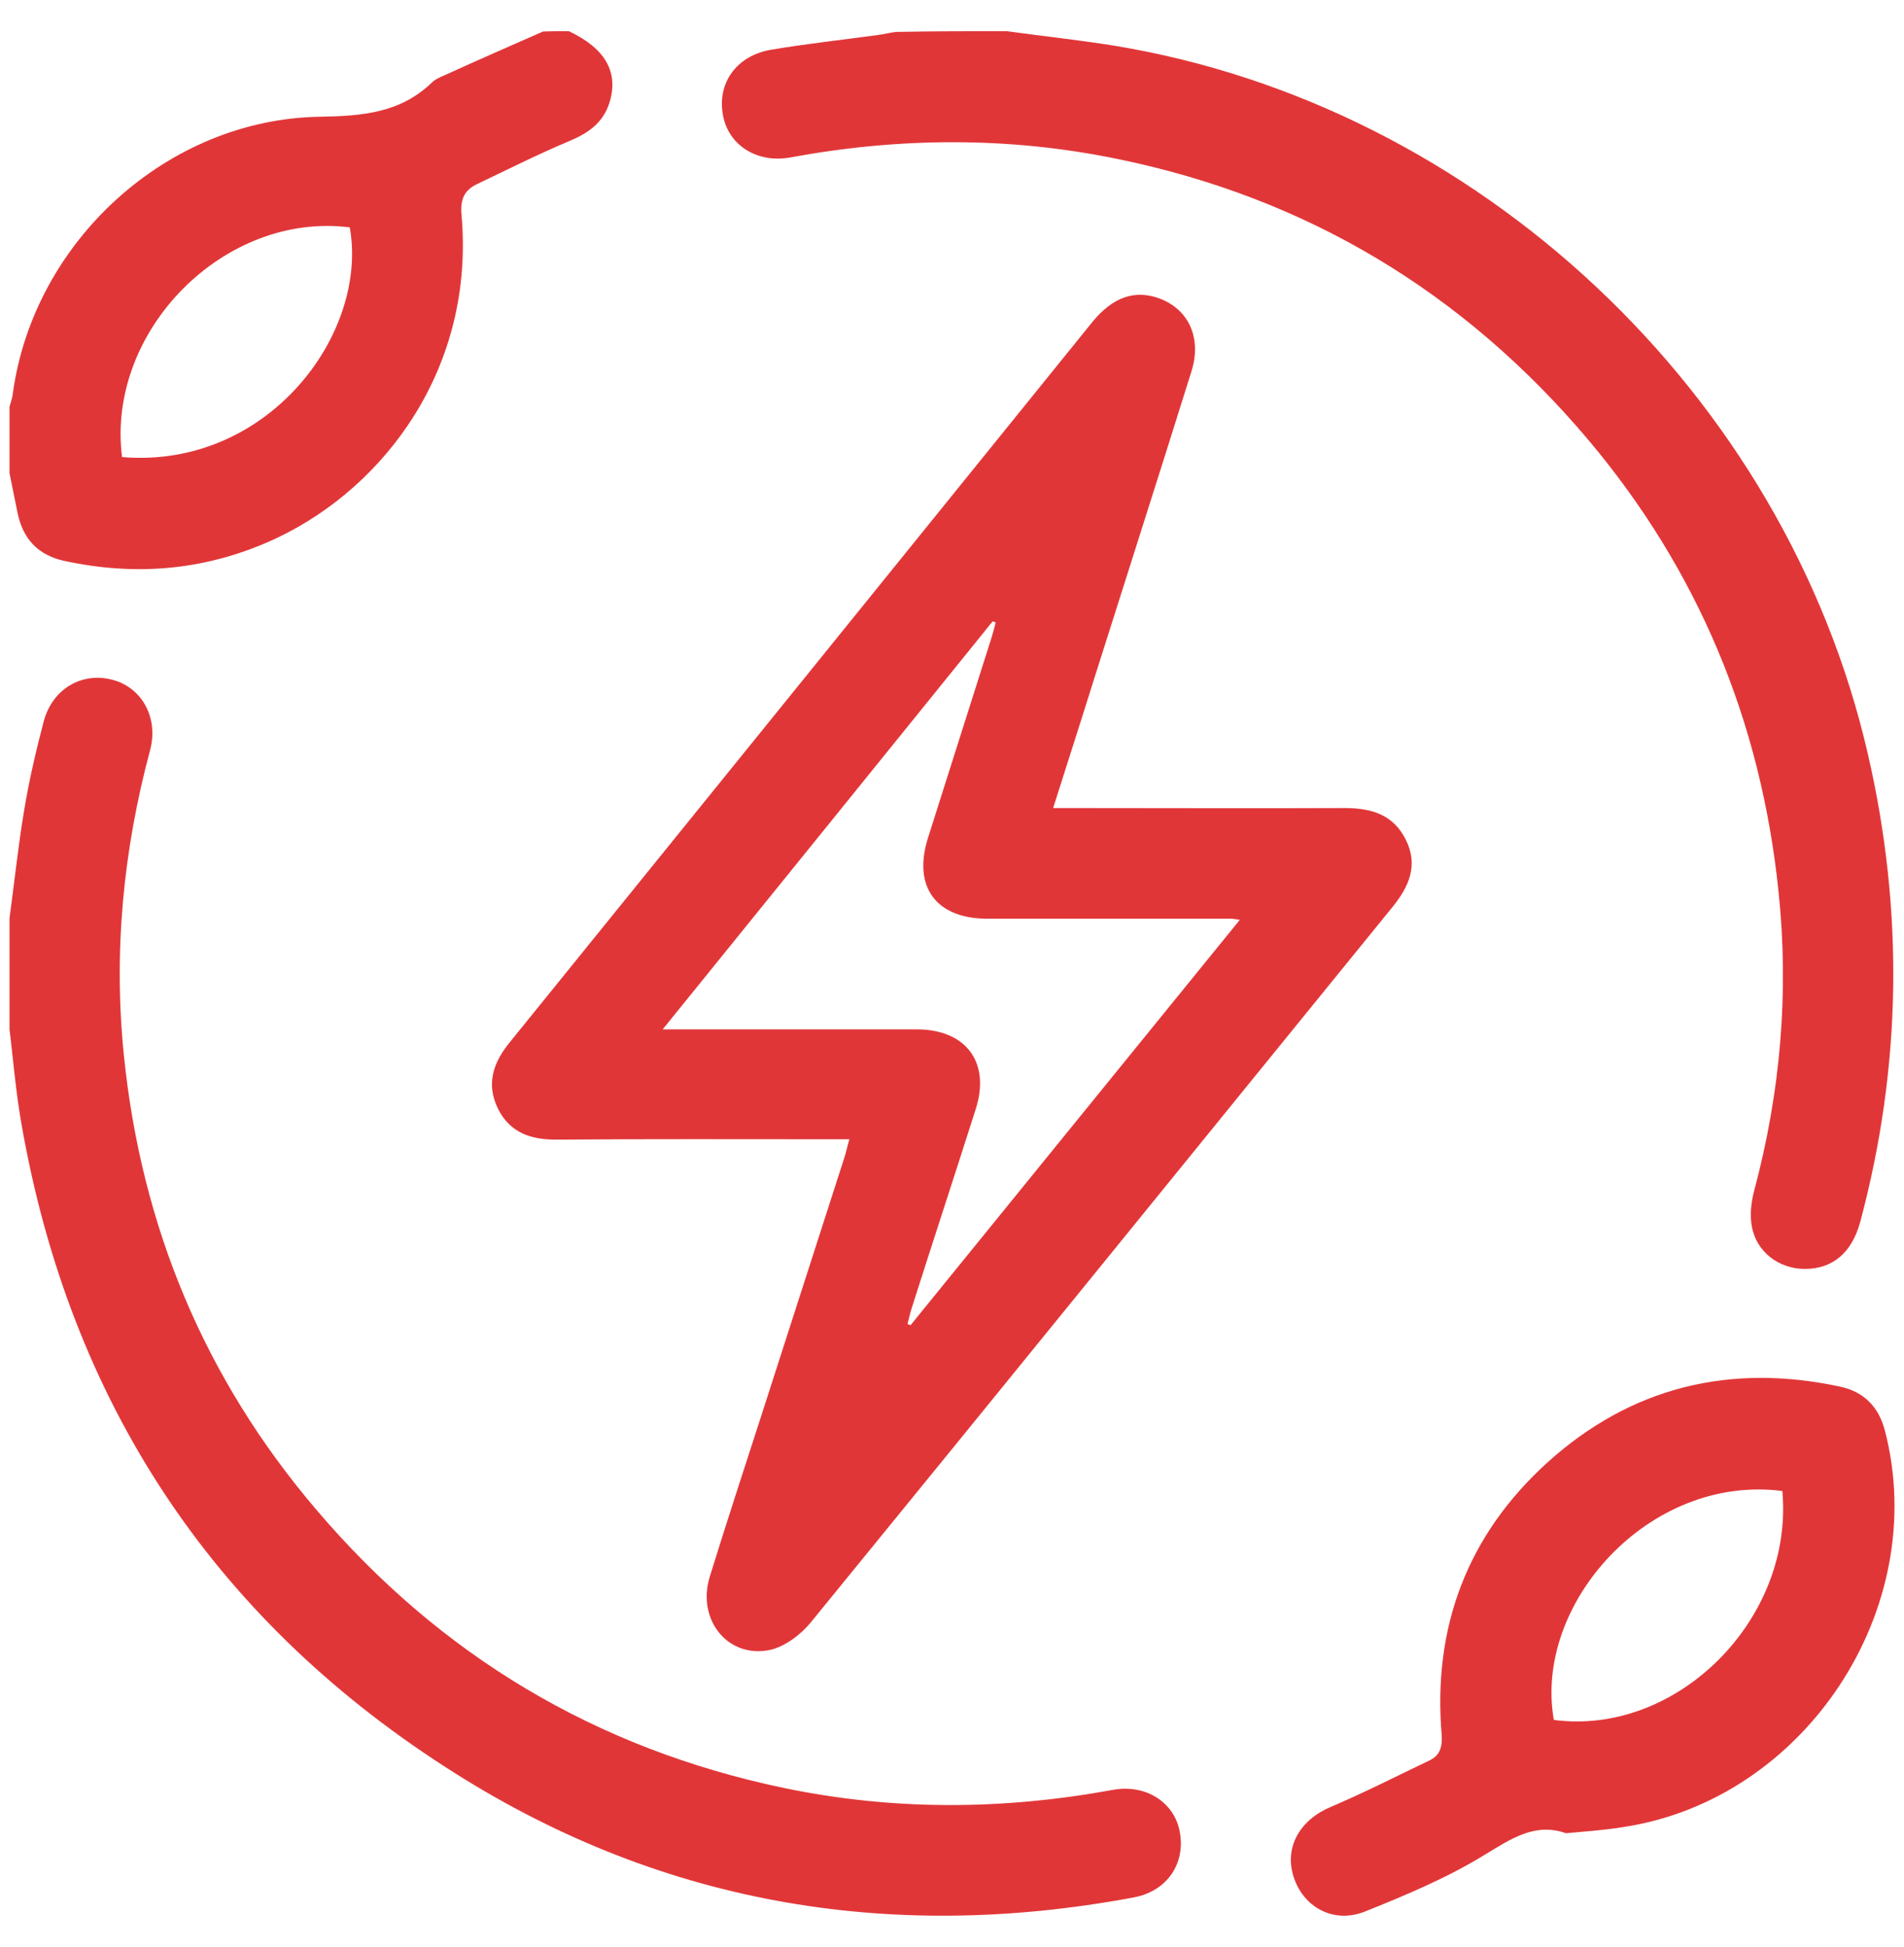 <?xml version="1.0" encoding="utf-8"?>
<!-- Generator: Adobe Illustrator 21.0.0, SVG Export Plug-In . SVG Version: 6.00 Build 0)  -->
<svg version="1.1" id="Layer_1" xmlns="http://www.w3.org/2000/svg" xmlns:xlink="http://www.w3.org/1999/xlink" x="0px" y="0px"
	 viewBox="0 0 500.8 512" style="enable-background:new 0 0 500.8 512;" xml:space="preserve">
<style type="text/css">
	.st0{fill:#E13638;}
</style>
<g>
	<path class="st0" d="M-2764.1,5.9c2.3,0,4.6,0,6.8,0c4.2,3,8.8,5.7,12.4,9.2c17.6,17.1,35.6,33.9,52.2,52
		c21.7,23.5,40.2,49.5,53.7,78.7c11.9,25.8,17.8,52.8,12.9,81.1c-9.1,53-41,87.1-90.3,106c-4.6,1.8-6.4,3.7-7.2,8.6
		c-16.9,97-106.3,162.3-195.1,164.5c-45.9,1.2-87.1-13.5-124-40.2c-38.5-27.8-65.1-64.3-76.7-110.7c-2.5-10-3.6-20.4-5.4-30.7
		c0-8.5,0-16.9,0-25.4c0.3-1.2,0.7-2.5,0.9-3.7c1.6-9.4,2.6-19,4.8-28.3c8.8-37.7,25.9-71.7,47-103.8c32.8-50.2,72.8-94.1,117-134.3
		c8.8-8.1,18.4-15.3,27.7-22.9c2.6,0,5.2,0,7.8,0c2.8,1.9,5.9,3.5,8.3,5.8c20,18.6,40,37.3,59.9,56c4,3.7,8,7.5,12.1,11.4
		c0.7-0.8,1.6-1.8,2.4-2.8c17.6-21.4,36.9-41.2,57.8-59.5C-2774.3,12.7-2769,9.5-2764.1,5.9z M-2923,39.9c-0.9,0.7-1.4,1-1.9,1.4
		c-39.9,35.3-76.5,73.7-107.8,116.7c-23.1,31.7-42.7,65.3-54.4,103.1c-11.4,36.9-11.5,73.4,3.7,109.3c15.8,37.4,42.8,64.9,78,84.4
		c31.7,17.5,65.7,25.5,102,20.8c37.9-5,71-20.7,99.2-46.4c36.5-33.3,54.9-74.8,54.3-124.3c-0.3-28.9-9-55.7-21.5-81.4
		c-16.2-33.4-37.7-63.4-61.5-91.8C-2860.3,98.7-2890.5,68.4-2923,39.9z M-2720.2,303.9c7.6-4.4,15-7.9,21.5-12.5
		c32.8-23.6,48.4-55.2,44.2-95.9c-2.2-20.8-10.7-39.4-21.3-57.1c-21.3-35.5-49.2-65.4-79.5-93.3c-1.9-1.7-3.8-3.4-5.7-5.1
		c-21.5,19.2-41.1,39.5-58.5,61.9c1.2,1.4,2,2.4,2.8,3.4c23.5,27.5,45.2,56.4,62.7,88.1c15.1,27.3,26.9,56,31.4,87.1
		C-2721.5,287.8-2721,295.2-2720.2,303.9z"/>
	<path class="st0" d="M-3053.5,304c-0.2-72.4,58.3-131.3,130.6-131.6c72.2-0.3,131.4,58.9,131.4,131.4c0,72.4-58.7,131.2-131,131.3
		C-2994.8,435.1-3053.3,376.5-3053.5,304z M-2922.4,201.6c-56-0.1-101.7,45.7-101.8,102c-0.1,56.4,45.3,102,101.5,102.1
		c55.9,0.1,101.6-45.4,101.9-101.4C-2820.5,247.9-2866.1,201.8-2922.4,201.6z"/>
	<path class="st0" d="M-2930.9,267.5c0,7.1,0,13.5,0,20.8c7,0,14.1-0.1,21.2,0c10.9,0.3,17.7,11.1,13.1,20.7
		c-2.7,5.7-7.4,8.5-13.7,8.5c-6.8,0.1-13.6,0-20.6,0c0,7.6,0,14.7,0,22.5c6.2,0,12.5,0,18.8,0c4.4,0,8.8-0.1,13.2,0.1
		c8.2,0.4,14.6,7,14.5,14.8c-0.2,8-6.5,14.3-14.9,14.4c-15.5,0.1-30.9,0.1-46.4,0c-8.6-0.1-14.7-6.3-14.7-14.9
		c-0.1-33.8-0.1-67.7,0-101.5c0-8.7,6.2-14.7,14.9-14.7c15.1-0.1,30.3-0.1,45.4,0c9.2,0.1,15.7,6.2,15.7,14.5s-6.5,14.6-15.6,14.7
		C-2910.2,267.6-2920.3,267.5-2930.9,267.5z"/>
</g>
<g>
	<path class="st0" d="M-2164.8,506.4c-125.9,0-251.7,0-377.6,0c-0.6-0.3-1.1-0.7-1.7-0.8c-36.4-6.3-59.9-33.9-59.9-70.8
		c0-99.6,0-199.2,0.1-298.8c0-5.5,0.4-11.1,1.6-16.5c7.2-32.7,34.5-54.8,68-55.2c22-0.2,44-0.1,66,0c3.6,0,5.7-1.2,8.1-3.9
		c8.5-9.4,16.6-19.4,26.5-27.1c31.2-24.4,66.9-32.5,105.8-25c33.8,6.5,60.6,24.5,81,52.1c2.2,2.9,4.4,4.1,8,4c22-0.2,44-0.4,66,0
		c26.7,0.4,47.4,12.3,60.5,35.6c4.4,7.9,6.2,17.3,9.2,26c0,106.3,0,212.6,0,318.9c-0.3,0.7-0.7,1.4-0.9,2.2
		c-3.5,21.7-14.5,38.7-33.6,49.5C-2145.9,501.1-2155.7,503.2-2164.8,506.4z M-2418.6,476.9c0.2-0.8,0.4-1.4,0.5-2
		c4.9-24.3,9.7-48.5,14.6-72.8c5-24.7,24.3-41.4,48.8-42.3c22.9-0.8,43.5,14.7,49.8,38.3c2.9,11,4.7,22.3,7,33.4
		c3.1,15.1,6.1,30.2,9.1,45.3c1.1,0.1,1.7,0.2,2.3,0.2c37.8,0,75.6,0.2,113.5-0.2c6-0.1,12.4-1.6,17.8-4.3
		c15.8-7.7,22.6-21.2,22.6-38.5c0-96.8,0-193.7,0-290.5c0-2.9,0-5.9,0-8.8c-0.4-23.7-17.4-40.7-41.2-41c-12.9-0.2-25.8,0-38.6,0
		c-5.3,0-10.7,0-16.4,0c0.6,2.2,1.2,3.9,1.5,5.7c1.9,11.4,4.5,22.7,5.6,34.1c1.2,13.3-4.7,18.9-18,18.9c-47.9,0-95.9,0-143.8,0
		c-28.7,0-57.4,0-86.1,0c-10.1,0-16.2-6.2-15.9-16.3c0.2-5.9,0.5-11.7,1.5-17.5c1.4-8.3,3.4-16.4,5.2-24.9c-17.7,0-35.3,0-52.9,0
		c-25.8,0.1-42.9,17.1-42.9,42.9c0,99.3,0,198.6,0,297.8c0,4.2,0.4,8.5,1.5,12.6c5.2,18.9,20.4,30.1,40.6,30.2
		c36.5,0.1,73,0,109.5,0C-2421.5,477.1-2420.1,476.9-2418.6,476.9z M-2455,122.7c25.8,0,51.2,0,77.3,0c-0.8-1.8-1.4-3.3-2.1-4.7
		c-5.3-10.6-10.7-21.2-15.8-31.9c-4-8.3-0.9-17.1,7-20.6c7.4-3.2,15.4-0.1,19.5,8.1c7.7,15.1,15.2,30.2,22.7,45.4
		c1.3,2.7,2.7,4.1,6.2,4.1c28-0.2,56.1-0.1,84.1-0.1c1.4,0,2.7-0.2,4.1-0.3c-7.7-50.6-50.5-87.5-101.2-87.7
		C-2404.2,34.8-2446.9,71.5-2455,122.7z M-2388.4,476.8c23.5,0,46.4,0,69.7,0c-4.9-24.4-9.6-48.5-14.8-72.5
		c-2-9.3-11-15.3-20.3-15.2c-9.3,0.1-17.6,6.4-20.1,15.7c-1.5,5.8-2.5,11.8-3.7,17.7C-2381.2,440.4-2384.8,458.4-2388.4,476.8z"/>
	<path class="st0" d="M-2545.3,321.1c0-21.3-0.2-42.7,0-64c0.3-32.2,15.1-55.9,44.4-68.8c28.8-12.7,56.4-8.2,80.2,12.4
		c22.1,19.1,31,51.1,18.7,83.1c-7.5,19.4-15,39-20,59.1c-3.8,15.3-4.1,31.6-4.9,47.5c-1.2,24.5-16.1,45.6-39.1,54
		c-37.5,13.6-78.6-14.3-79.2-54.2C-2545.6,367.1-2545.3,344.1-2545.3,321.1L-2545.3,321.1z M-2516,322.1c0,21.7,0,43.3,0,65
		c0,0.3,0,0.7,0,1c0.5,23.6,25.4,38,45.4,26c10-6,14.2-15.3,14.3-26.7c0.1-25.4,3.4-50.4,11.8-74.4c5.2-14.9,11.5-29.4,16.5-44.4
		c5.4-16.3,2.1-31.4-9.9-43.8c-12.2-12.7-27.5-16.5-44.4-11.9c-21.3,5.8-33.6,22.7-33.7,44.7C-2516,279-2516,300.6-2516,322.1z"/>
	<path class="st0" d="M-2160.9,321.8c0,22.3,0.1,44.6,0,67c-0.3,33.9-27.8,60.1-61.6,58.9c-29.3-1-54-24.6-55.9-53.9
		c-1.2-17.5-0.2-35.4-5.4-52.3c-5.9-19.1-12.5-38-19.5-56.7c-6.6-17.6-8-35-2.3-53c10.2-32.2,45.3-54.4,78.7-49.5
		c33.9,5,57.4,26,64.4,58c1.2,5.5,1.6,11.3,1.6,17C-2160.8,278.8-2160.9,300.3-2160.9,321.8z M-2190.2,322.3c0-21.5,0-43,0-64.5
		c0-22.8-12.3-39-34.3-45.2c-30.7-8.7-61.1,18.7-54.7,49.9c2.1,10.1,6.5,19.7,10.2,29.4c7.3,18.8,14.1,37.9,16.6,58
		c1.7,14.2,2.1,28.6,3.4,42.8c0.8,9.4,5.7,16.6,13.7,21.3c20,11.9,44.7-2.2,44.9-25.8C-2190,366.3-2190.2,344.3-2190.2,322.3z"/>
</g>
<g>
	<path class="st0" d="M-3350.6,512c-8.9-3.3-12.2-9.9-11.9-19.1c0.3-13.1,0.1-26.3,0.1-39.6c-5.2-0.9-10.2-1.5-14.9-2.7
		c-25.3-6.3-41.9-22.9-53-45.7c-8.4-17.4-13.4-36-14.1-55.3c-1-23.6-1.8-47.4,0.1-70.9c1.7-21.4,15.3-35.7,35.6-42.6
		c4.5-1.5,5.8-3.3,5.8-7.9c-0.2-44-0.1-88-0.1-132c0-2,0-3.9,0-6.5c-8.5,0-16.4-0.1-24.3,0.2c-1.1,0-2.6,2.2-3,3.7
		c-4.6,14.9-13.6,26.5-26.7,34.9c-10.3,6.5-21.6,9.5-33.6,9.5c-46.2,0-92.3,0.1-138.5,0c-10.1,0-16.2-6.1-16.2-16.2
		c-0.1-31.5-0.1-63,0-94.5c0-10.1,6.2-16.3,16.2-16.3c46.2-0.1,92.3-0.2,138.5,0c28.8,0.1,51.1,16.9,60.3,44.5c0.9,2.7,2,4.1,5.1,4
		c7.1-0.2,14.3-0.1,22-0.1c0.3-6.2,0.4-12.1,0.9-18c1.5-20.3,17.3-37.4,37.3-40.6c1-0.2,1.9-0.6,2.8-0.8c3.7,0,7.3,0,11,0
		c8,1.7,15.8,3.9,22.4,9c12.7,9.7,18.5,22.8,18.5,38.5c0.1,24.3,0,48.6,0,73c0,1.7,0,3.5,0,5.4c2.8,0,4.8,0,6.8,0
		c37.5,0,74.9,0,112.4,0c28.2,0,46.5,18.3,46.6,46.6c0,74.4,0,148.9,0,223.3c0,4.6-0.3,9.4-1.3,13.9c-4.6,19.5-16.7,32.5-35.5,39.2
		c-3,1.1-4.1,2.4-4,5.6c0.2,12.8-0.2,25.7,0.2,38.5c0.3,9.3-3.2,15.7-12,19C-3248.6,512-3299.6,512-3350.6,512z M-3175.2,301.4
		c-14.9,3.3-27.9,1.2-39.5-7.8c-0.7-0.6-2.2-0.6-3.1-0.3c-4.4,1.5-9,2.7-13,4.9c-3,1.7-6.1,4.2-7.7,7.2
		c-9.7,17.8-24.6,28.4-44.6,29.5c-24.3,1.3-48.6,0.7-72.9,0.9c-1.5,0-3-0.3-4.4-0.6c-6.5-1.5-11-6.9-11.3-13.5
		c-0.5-9.6,6-16,16.8-16.1c20.8-0.1,41.7-0.1,62.5,0c7.1,0,13.9-1,19.9-5.3c11.2-8,11.6-22.5,0.7-31c-5.8-4.5-12.6-5.9-19.7-5.9
		c-32.8,0-65.7-0.1-98.5,0c-16,0.1-25.3,9.7-25.4,25.7c-0.1,14.7-0.1,29.3,0,44c0.2,21,3.7,41.4,13.1,60.5
		c10.5,21.3,28,31.2,51.6,28.9c11.4-1.1,18.4,5.1,18.6,16.7c0.1,11.3,0,22.7,0,34c0,2.8,0,5.6,0,8.4c39.1,0,77.5,0,116.4,0
		c0-2.1,0-3.9,0-5.7c0-12.3-0.1-24.7,0-37c0.1-10.3,5.4-15.9,15.8-16.8c16.3-1.3,24.8-10.4,24.8-26.5c0-29.5,0-59,0-88.5
		C-3175.2,305.4-3175.2,303.8-3175.2,301.4z M-3615.2,107.9c42.5,0,84.5,0.5,126.4-0.2c21.6-0.4,35.6-21.6,29.6-42.7
		c-4.3-15.1-16.5-23.9-33.4-23.9c-39.3-0.1-78.6,0-117.9,0c-1.5,0-2.9,0.2-4.6,0.3C-3615.2,63.6-3615.2,85.5-3615.2,107.9z
		 M-3372.5,59.5c3.7,0,7.1-0.1,10.6,0c9.5,0.4,16,6.4,16.2,14.9c0.1,8.6-6.7,15.1-16.3,15.4c-3.4,0.1-6.9,0-10.6,0
		c0,48,0,95.4,0,143c10.6,0,21,0,31.6,0c0.1-1.5,0.2-2.6,0.2-3.8c0-60.5,0-121,0-181.4c0-2.1-0.3-4.3-0.8-6.4
		c-1.8-6.8-8.5-11.3-16-11c-7.3,0.3-13.9,5.1-14.7,11.9C-3373.1,47.6-3372.5,53.3-3372.5,59.5z M-3199.9,156.3
		c-0.1,1.6-0.3,2.9-0.3,4.2c0,32.5,0,65,0,97.4c0,1.7,0.2,3.3,0.5,5c1.2,6.5,7,10.6,13.5,9.7c7.4-1.1,11-5.6,11-14.6
		c0-26.6-0.5-53.3,0.2-79.9c0.5-19.2-5.4-23.1-22.9-22C-3198.4,156.1-3198.9,156.2-3199.9,156.3z M-3255.5,156.3c0,2.3,0,4.1,0,5.9
		c0,23.8,0.2,47.6-0.1,71.5c-0.1,6.5,0.8,11.5,6.5,15.8c4,3,6.5,7.9,9.5,12.1c1.4,2,2.2,4.3,3.2,6.4c5.1-0.9,6-4.1,6-8.2
		c-0.1-33.3,0-66.6,0-100c0-1.1-0.2-2.2-0.3-3.6C-3239,156.3-3246.9,156.3-3255.5,156.3z M-3310.4,156.3c0,25.8,0,51.1,0,76.6
		c8.3,0,16.3,0,24.4,0c0-25.7,0-51,0-76.6C-3294.2,156.3-3302.1,156.3-3310.4,156.3z"/>
	<path class="st0" d="M-3539.3,58.2c15.1,0,30.3-0.3,45.4,0.1c7.1,0.2,12.3,5.7,13.4,12.6c1,6.4-2.6,13.4-8.9,15.8
		c-2.9,1.1-6.2,1.5-9.3,1.5c-25.3,0.1-50.6,0.1-75.9,0c-4.1,0-8.4,0.2-12.4-0.6c-10.1-2-15-13.4-9.7-22.2c3.4-5.6,8.6-7.4,14.9-7.4
		c14.1,0,28.3,0,42.4,0C-3539.3,58.1-3539.3,58.2-3539.3,58.2z"/>
</g>
<g>
	<path class="st0" d="M-1789,507.5c-8.7-3.3-12-9.7-11.7-18.8c0.3-12.9,0.1-25.8,0.1-38.9c-5.1-0.9-10-1.4-14.7-2.6
		c-24.9-6.2-41.2-22.5-52-44.9c-8.3-17.1-13.1-35.4-13.9-54.3c-0.9-23.2-1.7-46.6,0.1-69.6c1.7-21,15-35.1,35-41.9
		c4.4-1.5,5.7-3.3,5.7-7.8c-0.2-43.2-0.1-86.4-0.1-129.6c0-1.9,0-3.8,0-6.4c-8.3,0-16.1-0.1-23.9,0.2c-1.1,0-2.5,2.2-3,3.6
		c-4.6,14.7-13.3,26.1-26.3,34.3c-10.1,6.4-21.2,9.3-33.1,9.3c-45.3,0-90.7,0.1-136,0c-9.9,0-15.9-6-15.9-15.9
		c-0.1-30.9-0.1-61.9,0-92.8c0-9.9,6.1-16,15.9-16.1c45.3-0.1,90.7-0.2,136,0c28.3,0.1,50.2,16.6,59.2,43.7c0.9,2.7,2,4.1,5.1,4
		c7-0.2,14.1-0.1,21.6-0.1c0.3-6.1,0.4-11.9,0.9-17.7c1.5-19.9,17-36.8,36.6-39.9c0.9-0.2,1.8-0.5,2.8-0.8c3.6,0,7.2,0,10.8,0
		c7.8,1.7,15.5,3.9,22,8.9c12.5,9.6,18.2,22.4,18.2,37.8c0.1,23.9,0,47.8,0,71.7c0,1.7,0,3.4,0,5.3c2.8,0,4.7,0,6.7,0
		c36.8,0,73.6,0,110.4,0c27.8,0,45.7,17.9,45.7,45.8c0,73.1,0,146.3,0,219.4c0,4.5-0.3,9.2-1.3,13.6c-4.5,19.2-16.4,31.9-34.9,38.5
		c-2.9,1.1-4,2.4-3.9,5.5c0.2,12.6-0.2,25.2,0.2,37.8c0.3,9.2-3.1,15.5-11.8,18.6C-1688.8,507.5-1738.9,507.5-1789,507.5z
		 M-1616.6,300.6c-14.6,3.2-27.4,1.1-38.8-7.7c-0.7-0.5-2.2-0.6-3.1-0.3c-4.3,1.5-8.8,2.7-12.8,4.8c-2.9,1.6-6,4.2-7.6,7.1
		c-9.5,17.5-24.2,27.9-43.8,29c-23.8,1.3-47.8,0.7-71.7,0.8c-1.5,0-2.9-0.3-4.4-0.6c-6.3-1.5-10.8-6.8-11.1-13.3
		c-0.5-9.4,5.9-15.7,16.5-15.8c20.5-0.1,40.9-0.1,61.4,0c7,0,13.7-1,19.5-5.2c11-7.9,11.4-22.1,0.7-30.4c-5.7-4.4-12.4-5.8-19.4-5.8
		c-32.2,0-64.5-0.1-96.7,0c-15.7,0.1-24.9,9.5-24.9,25.3c-0.1,14.4-0.1,28.8,0,43.2c0.2,20.7,3.6,40.7,12.8,59.4
		c10.3,20.9,27.5,30.6,50.7,28.4c11.2-1.1,18.1,5,18.2,16.4c0.1,11.1,0,22.3,0,33.4c0,2.7,0,5.5,0,8.3c38.4,0,76.1,0,114.4,0
		c0-2.1,0-3.8,0-5.6c0-12.1-0.1-24.2,0-36.3c0.1-10.1,5.4-15.7,15.5-16.5c16-1.3,24.3-10.2,24.3-26.1c0-29,0-57.9,0-86.9
		C-1616.6,304.6-1616.6,303-1616.6,300.6z M-2048.9,110.5c41.7,0,83,0.5,124.2-0.2c21.2-0.3,35-21.2,29-41.9
		c-4.2-14.8-16.2-23.4-32.8-23.4c-38.6-0.1-77.2,0-115.9,0c-1.4,0-2.9,0.2-4.5,0.3C-2048.9,67-2048.9,88.5-2048.9,110.5z
		 M-1810.5,63c3.6,0,7-0.1,10.4,0c9.4,0.3,15.8,6.3,15.9,14.6c0.1,8.4-6.6,14.8-16,15.1c-3.4,0.1-6.8,0-10.4,0
		c0,47.1,0,93.7,0,140.4c10.4,0,20.6,0,31.1,0c0.1-1.5,0.2-2.6,0.2-3.7c0-59.4,0-118.8,0-178.2c0-2.1-0.3-4.3-0.8-6.3
		c-1.8-6.7-8.3-11.1-15.7-10.8c-7.2,0.3-13.6,5-14.5,11.7C-1811,51.3-1810.5,56.9-1810.5,63z M-1640.9,158.1
		c-0.1,1.5-0.3,2.8-0.3,4.1c0,31.9,0,63.8,0,95.7c0,1.6,0.2,3.3,0.5,4.9c1.2,6.4,6.8,10.4,13.3,9.5c7.3-1,10.8-5.5,10.8-14.3
		c0-26.2-0.4-52.4,0.2-78.5c0.4-18.9-5.3-22.7-22.5-21.6C-1639.4,157.9-1639.9,158-1640.9,158.1z M-1695.5,158.1c0,2.3,0,4.1,0,5.8
		c0,23.4,0.2,46.8-0.1,70.2c-0.1,6.4,0.8,11.3,6.4,15.5c3.9,2.9,6.4,7.7,9.3,11.9c1.4,1.9,2.2,4.3,3.1,6.3c5.1-0.9,5.9-4.1,5.9-8.1
		c-0.1-32.7,0-65.5,0-98.2c0-1.1-0.2-2.2-0.2-3.5C-1679.3,158.1-1687.1,158.1-1695.5,158.1z M-1749.4,158c0,25.4,0,50.2,0,75.2
		c8.1,0,16,0,24,0c0-25.2,0-50.1,0-75.2C-1733.5,158-1741.3,158-1749.4,158z"/>
	<path class="st0" d="M-1974.3,61.7c14.9,0,29.8-0.3,44.6,0.1c7,0.2,12.1,5.6,13.2,12.4c1,6.3-2.6,13.1-8.7,15.5
		c-2.8,1.1-6,1.4-9.1,1.4c-24.9,0.1-49.7,0.1-74.6,0c-4.1,0-8.2,0.2-12.2-0.6c-9.9-1.9-14.7-13.2-9.5-21.9c3.3-5.5,8.5-7.3,14.6-7.3
		c13.9,0,27.8,0,41.7,0C-1974.3,61.6-1974.3,61.7-1974.3,61.7z"/>
</g>
<g>
	<path class="st0" d="M-1157.6,247.9c21.5,6.7,39.2,16.4,53.9,31c38.3,38.2,51.3,84,34.9,135.4c-16.5,51.8-53.7,82.7-107.5,90.7
		c-70.7,10.6-136.3-38.8-147.9-109.5c-0.5-2.8-2.1-5.8-4.2-7.8c-54-54.2-108.2-108.1-162-162.4c-8.2-8.3-14.9-17.9-22.5-26.8
		c-1.1-1.3-3.3-2.4-5.1-2.5c-9.3-0.2-18.5-0.1-27.8-0.1c-9.6,0-16.1-5.9-16.3-14.4c-0.1-8.7,6.6-14.8,16.4-14.8c6,0,12,0,17.9,0
		c-12.4-62.8,5.5-114,62.5-144.7c56-30.1,108.1-17.5,153.6,26.3c23.5-25.3,52.6-39.6,87.3-41.5c25.8-1.4,49.9,4.9,72.1,18.4
		c39.6,24,71.8,76.2,55.3,141.6c6.2,0,12.3,0,18.4,0c9.8,0,16.5,6.2,16.3,14.9c-0.1,8.5-6.7,14.4-16.3,14.4
		c-9.3,0-18.6-0.1-27.8,0.1c-1.6,0-3.8,0.6-4.5,1.7c-10.7,17.5-26.3,30.5-40.3,45C-1152.7,244.3-1154.7,245.6-1157.6,247.9z
		 M-1361.3,180.6c1.3-2.1,2.2-3.6,3.1-5.2c10.7-19.2,21.4-38.3,31.9-57.6c3.1-5.7,7.2-9.7,14-9.8c7-0.1,11.2,4.1,14.4,9.9
		c10.5,19.2,21.3,38.4,31.9,57.6c0.8,1.5,1.8,3,3,4.9c1.1-1.8,1.9-3.1,2.7-4.5c9.2-15.9,18.3-31.8,27.5-47.8
		c7.8-13.6,19.9-14.1,28.5-1.1c7.9,11.9,15.9,23.8,23.6,35.9c1.8,2.9,3.9,3.7,7.1,3.7c13.5-0.2,27-0.2,40.5,0
		c3.9,0.1,5.7-0.9,6.8-4.8c4-13.6,5.8-27.3,3.8-41.4c-5.3-37.1-25.1-63.7-59.7-77.5c-35-14-68-8.2-97.5,15.5
		c-7.3,5.9-13.6,13-20.4,19.6c-8.2,8-16,8-24.2-0.2c-4.5-4.5-8.9-9-13.5-13.4c-22.5-21.9-49.3-31.4-80.5-27.8
		c-59.9,6.9-99.1,69.5-79.3,126.4c0.9,2.7,2.2,3.7,5.2,3.7c14.2-0.2,28.3-0.2,42.5,0c3,0,4.7-1,6.2-3.4c8.2-12.7,16.5-25.3,25-37.9
		c7.1-10.6,19.6-10.1,26.2,0.8c0.8,1.4,1.6,2.8,2.4,4.2C-1380.7,147-1371.2,163.4-1361.3,180.6z M-1193.8,272.1
		c-56.5-0.1-102.6,45.8-102.7,102.2c-0.1,56.5,45.7,102.7,102.1,102.9c56.7,0.2,102.9-45.8,103-102.5
		C-1091.5,318.3-1137.4,272.2-1193.8,272.1z M-1323.8,349.6c0.2-0.5,0.6-1.4,0.8-2.3c13.6-60.8,64.7-102.9,126.9-104.6
		c2-0.1,4.4-1.1,5.9-2.5c13.5-13.2,26.8-26.6,40.1-40c1.2-1.2,2.2-2.5,3.9-4.4c-13.7,0-26.2-0.1-38.7,0c-6.2,0-10.9-2.4-14.3-7.7
		c-5.1-7.9-10.4-15.8-15.6-23.6c-0.8-1.3-1.8-2.5-3-4.1c-10.6,18.4-20.9,36.1-31,53.9c-3.4,6-7.4,10.8-14.9,10.7
		c-7.3-0.1-11.2-4.8-14.4-10.7c-10.3-18.8-20.8-37.5-31.2-56.3c-0.8-1.5-1.8-2.9-3-5c-1.2,2-2.1,3.5-3,5c-10.6,19-21.2,38-31.7,57.1
		c-3.1,5.7-7.2,9.7-14,9.8s-11-3.8-14.2-9.5c-9.5-16.8-19.2-33.6-28.9-50.3c-0.8-1.5-1.8-2.9-3-4.7c-4.8,7.3-9.9,13.7-13.6,20.9
		c-5.8,11.2-14.1,16-26.9,14.6c-8.5-0.9-17.2-0.2-25.8-0.2c-1.3,0-2.7,0.2-3.9,0.3C-1425.9,247.5-1374.9,298.5-1323.8,349.6z"/>
	<path class="st0" d="M-1179.4,360c15,0,29.3-0.1,43.6,0c6.5,0,11.2,3.1,13.8,9c2.4,5.6,1.7,11.4-2.9,15.2
		c-3.1,2.6-7.7,4.6-11.7,4.8c-12.5,0.6-25,0.2-37.6,0.2c-1.6,0-3.2,0-5.3,0c0,11.8,0,23.1,0,34.4c0,3.1,0.1,6.2,0,9.3
		c-0.3,8.6-6.7,15-14.9,14.9c-8-0.1-14.3-6.5-14.4-14.9c-0.1-14.3,0-28.6,0-43.7c-1.7,0-3.3,0-4.8,0c-12.2,0-24.4,0-36.6,0
		c-10.4,0-17.1-5.7-17.2-14.5c-0.1-9,6.7-14.8,17.4-14.8c13.5,0,27,0,40.9,0c0.1-1.8,0.2-3.3,0.2-4.9c0-12.7,0-25.4,0-38.1
		c0-9.1,6.2-15.6,14.6-15.6c8.4,0,14.6,6.5,14.6,15.6C-1179.3,331.1-1179.4,345.3-1179.4,360z"/>
</g>
<g>
	<path class="st0" d="M-1040.8,354.7c0.8-3.6,1.5-7.3,2.4-10.9c10.8-43.3,57.5-68.6,99.8-54.1c3.2,1.1,5.2,0.8,7.6-1.7
		c7.3-7.6,15-14.9,22.7-22.6c-7.1-6.7-12-14.2-14.1-23.4c-4.7-20.4,5-40.5,23.9-49.7c1.7-0.8,3.5-2.4,4.4-4
		c14-28.4,48.4-34.4,71.2-12.4c0.6,0.6,1.2,1.1,2.6,2.4c2.5-2.9,4.8-5.8,7.5-8.5c17.9-18,35.9-36,54-53.9c2.1-2.1,2.6-3.8,1.6-6.7
		c-17.5-50.1,18.4-95.1,62.7-101.9c1.1-0.2,2.1-0.6,3.2-0.9c5.5,0,11.1,0,16.6,0c3.5,0.8,7,1.4,10.4,2.4
		c30.5,9.4,49.6,29.5,56.3,60.9c0.7,3.2,2,4.5,5.2,5.1c37.9,7.1,64.7,40.9,63,79.3c-1.7,38.4-31,69.5-69.5,73.8
		c-11.4,1.3-22.5-0.1-33.2-3.9c-2.9-1-4.6-0.5-6.7,1.6c-57.4,57.5-114.8,114.9-172.3,172.3c-2.3,2.3-2.6,4.1-1.5,7.2
		c14.5,42.5-10,88-53.6,99.7c-43,11.6-87.1-16-95.7-59.8c-0.3-1.4-0.6-2.9-0.8-3.8c-8-2.7-16.2-4.6-23.6-8.1
		c-24.7-12.1-38.3-32.5-42.9-59.3c-0.2-1.4-0.6-2.8-1-4.2C-1040.8,364.5-1040.8,359.6-1040.8,354.7z M-887.6,286
		c-9.9,10-19.7,19.8-29.5,29.6c-9.4,9.4-13.1,10-25,4.3c-18.2-8.8-38.5-5.9-53.2,7.6c-15,13.7-20.1,34.5-13.1,52.7
		c7.3,19,25.6,31.5,46,31.2c6.1-0.1,11.9,0.7,14.9,6.3c1.9,3.5,2.6,8,2.7,12.1c0.3,20,12.3,37.9,31,45.2
		c18.5,7.2,39.7,2.1,53.2-12.8c13.2-14.7,16.1-36,7.2-53.8c-5.5-10.9-4.8-15.2,3.8-23.8c62.1-62.1,124.3-124.3,186.4-186.4
		c9.2-9.2,12.6-9.5,24.6-4c18.2,8.4,35.8,6.7,51.4-5.9c15.7-12.8,21.2-29.7,16.3-49.5c-5.3-21.5-24.9-36.3-47.2-36
		c-5.8,0.1-11.6-0.4-14.6-5.8c-2-3.6-3-8.2-3-12.4c-0.4-32.2-30.1-55.1-61.1-46.7c-29.5,8-44,41.2-29.8,68.8
		c4.9,9.6,4.2,14.7-3.5,22.2c-3.4,3.4-7,6.7-11.1,10.7c8.9,2.7,12.9,8.3,13,16.4c11.3,1.9,16.3,6.5,16.3,15
		c0.1,8.6-4.6,13-16.1,15.4c-1.8,11-6.4,15.9-14.9,16c-8.6,0.1-13-4.6-15.4-16.4c-8.2,0.1-13.5-4.3-16-11.8
		c-8.5,8.5-16.8,16.8-25.2,25.2c0.4,0.4,1,1.1,1.7,1.8c21.7,22.6,15.6,56.9-12.5,70.9c-1.8,0.9-3.3,2.9-4.3,4.8
		c-7.7,14.9-19.9,22.9-36.4,24.4C-865.7,302.2-877.7,297-887.6,286z M-814.5,231.9c0-7-4.6-12.7-11.9-14c-8.2-1.4-12.5-6-13.9-14
		c-1.3-7.2-7-11.7-14.1-11.7c-7,0-12.7,4.6-14,11.9c-1.4,8.1-5.9,12.5-14,13.9c-7.3,1.3-11.8,7.1-11.7,14.1c0,7.1,4.5,12.7,11.8,14
		c8.1,1.5,12.5,6,14,14.1c1.3,7.5,6.8,11.7,14.1,11.7c7.3,0,12.6-4.2,14-11.8c1.5-8.1,6-12.5,14.1-14
		C-818.9,244.7-814.4,239-814.5,231.9z"/>
</g>
<g>
	<path class="st0" d="M-171.8,335.6c1.7-1.6,3.2-3,4.7-4.4c22.5-21.9,45-43.8,67.5-65.7c11.9-11.6,26.1-17,42.7-14.3
		c17.1,2.9,29.1,12.7,34.9,29.1c6.2,17.4,2.3,33.3-9.3,47.4c-2.8,3.4-6.1,6.4-9.2,9.5c-39,39-78,78-117,117
		c-19.3,19.4-42.4,29.2-70,29c-43.8-0.3-87.5-0.1-131.3,0c-3,0-6.4,1-9,2.5c-10.7,6.2-21.1,12.9-31.6,19.3
		c-5.4,3.2-10.9,3.2-16.1-0.4c-4.9-3.4-7.4-8.3-5.8-13.9c1-3.8,3.4-8.1,6.5-10.2c12.7-8.5,25.8-16.5,39-24.1
		c3.2-1.8,7.4-2.4,11.2-2.5c46.2-0.2,92.4-0.2,138.6,0c17.9,0.1,33.2-6,45.7-18.5c42-41.8,83.8-83.7,125.6-125.6
		c10.2-10.3,7.5-25.7-5-29.3c-7.4-2.2-13.7,0.3-19.1,5.6c-22.3,21.7-44.5,43.3-66.8,65c-2.4,2.4-4.8,4.9-7.4,7.1
		c-6.8,6-11.8,12.8-15.4,21.7c-7.8,19.6-23.6,30.2-44.7,30.5c-33.2,0.6-66.4,0.2-99.6,0.1c-9.3,0-16.1-6.6-15.9-14.9
		c0.2-8.5,6.7-14.3,16.3-14.3c32.4,0,64.8,0,97.1,0c9.2,0,16.1-3.9,20-12.2c5.5-11.9-2-23.8-15.1-23.8c-43.1-0.1-86.2,0.2-129.3-0.2
		c-16.7-0.2-31.9,4.1-45.6,13.3c-8.2,5.5-16,11.8-23,18.7c-28.3,27.8-56.2,56-84.3,84.1c-3.9,3.9-8.2,6.5-13.8,5.7
		c-11.5-1.6-16.7-14.7-9.4-23.8c0.8-1,1.8-1.9,2.7-2.8c28.2-28.2,56.3-56.4,84.6-84.6c17.5-17.5,37.4-31.4,61.9-37.1
		c7.4-1.7,15.1-2.6,22.7-2.7c43.1-0.2,86.2,0.1,129.3-0.2C-196.9,315.7-182.6,321-171.8,335.6z"/>
	<path class="st0" d="M-254.5,257.5c0,4.7,0.1,9.2,0,13.7c-0.2,8.6-6.5,15.2-14.6,15.2s-14.5-6.5-14.7-15.1c-0.1-4.5,0-9.1,0-12.8
		c-10.9-3.4-21.7-5.7-31.5-10c-31.4-13.7-52.8-36.6-59.7-70.8c-5.6-27.8,0.6-53.9,14.9-78.2c17.5-29.7,41-54,66.7-76.5
		c5-4.4,10.2-8.6,15.6-12.6c5.5-4.1,11.8-4.3,17.2-0.1c34,26.8,64.7,56.5,85.5,95.1c14.9,27.7,18.9,57,7.6,86.6
		c-13.3,35-40.5,54.6-76.2,63.3c-1.7,0.4-3.5,0.7-5.3,1C-250.6,256.8-252.4,257.1-254.5,257.5z M-269.4,40.5
		c-10.3,9.8-20.4,18.8-29.9,28.4c-16.6,17-31.8,35.3-41.4,57.4c-14.4,33.2-6.6,68.7,24.6,88.9c9.8,6.3,20.3,10.6,32.4,12.3
		c0-3.3-0.3-6.3,0.1-9.2c0.5-4.8-1.2-8.2-4.6-11.5c-8.7-8.6-17.1-17.4-25.5-26.3c-6-6.4-6-15.3-0.3-21c5.9-5.9,14.9-5.6,21.4,0.7
		c2.7,2.7,5.5,5.3,8.9,8.6c0-7.6,0.2-14.5-0.1-21.4c-0.1-2.2-0.9-4.8-2.2-6.6c-5-7-10.5-13.7-15.7-20.6c-5.7-7.6-5-16.5,1.7-21.7
		c6.8-5.3,15.6-3.7,21.4,3.7c3.1,3.9,6.1,7.9,9.5,12.3c3.5-4.5,6.6-8.6,9.8-12.7c5.7-7.2,14.4-8.6,21.1-3.4c6.6,5.1,7.5,14,2.1,21.3
		c-4.7,6.3-9.3,12.6-14.3,18.5c-3.2,3.7-4.4,7.6-4.1,12.4c0.3,5.8,0.1,11.7,0.1,18.2c3.7-3.6,6.6-6.5,9.5-9.3
		c3.5-3.3,7.6-4.9,12.5-4.2c5.6,0.9,9.7,3.9,11.6,9.2c2.1,5.9,0.9,11.2-3.5,15.8c-9.1,9.5-18.3,19-27.4,28.5
		c-1.1,1.1-2.5,2.5-2.6,3.9c-0.3,4.8-0.1,9.6-0.1,14.8c2.9-0.6,5.2-0.9,7.4-1.5c26.9-7.7,47.2-23,54.4-51.1
		c5.3-20.6,0.8-40.2-9.6-58.7c-13.6-24.1-32.1-44.1-52.2-62.7C-259.1,49.4-264,45.3-269.4,40.5z"/>
</g>
<g>
	<path class="st0" d="M264.8,8.2c9.4,1.3,18.8,2.3,28.2,3.8c95.8,15.7,176.5,91.5,198.3,186.3c9.5,41.2,8.9,82.2-2,123
		c-2.2,8.1-7.2,12.4-14.6,12.4c-6.7,0-12.7-4.4-13.9-11.1c-0.6-3-0.2-6.5,0.6-9.5c6.9-25.8,9.2-52.1,6.4-78.6
		c-4.6-44.7-21.1-84.5-50.1-118.9c-32.8-38.8-74-63.6-123.8-73.8c-28.6-5.9-57.3-5.7-86-0.4c-8.8,1.6-16.2-3.2-17.7-10.9
		c-1.7-8.5,3.4-15.8,12.5-17.4c9.4-1.6,18.8-2.6,28.2-3.9c1.6-0.2,3.1-0.6,4.7-0.8C245.5,8.2,255.2,8.2,264.8,8.2z"/>
	<path class="st0" d="M2.5,241.5c1.3-9.6,2.3-19.2,3.9-28.7c1.3-7.8,3.1-15.5,5.1-23.1c2.3-8.6,10.1-13.1,18.2-10.9
		c7.7,2.1,12,10,9.8,18.4c-7.1,26.4-9.7,53.3-6.9,80.5c4.6,44.9,21.2,84.8,50.5,119.2c32.6,38.4,73.7,63,123.1,73.3
		c28.8,6,57.6,5.8,86.5,0.5c8.7-1.6,16.2,3.3,17.6,11c1.6,8.3-3.3,15.7-12.2,17.3c-64.8,12.1-125.7,1.5-181.1-34.4
		C55.5,424.9,18.4,368.2,5.7,295.9c-1.5-8.4-2.2-16.9-3.2-25.3C2.5,260.8,2.5,251.2,2.5,241.5z"/>
	<path class="st0" d="M149.6,8.2c9.6,4.5,13.2,10.8,10.7,18.8c-1.7,5.4-5.7,8.1-10.8,10.2c-8.1,3.4-16,7.4-24,11.2
		c-3.4,1.6-4.5,4.1-4.1,8.2c3.5,39.9-19.9,71.2-48.4,84.8c-18,8.5-36.7,10.3-56.1,6.1c-6.9-1.5-10.9-5.8-12.3-12.7
		c-0.7-3.5-1.4-6.9-2.1-10.4c0-5.8,0-11.6,0-17.4c0.3-1.2,0.8-2.4,0.9-3.7c5.5-39.8,40.6-72,80.8-72.6c11.2-0.2,21.1-1,29.4-9
		c0.9-0.9,2.2-1.4,3.3-1.9c8.6-3.9,17.2-7.7,25.9-11.5C145.1,8.2,147.4,8.2,149.6,8.2z M32.1,120.2c38.2,3.2,64.9-32.3,59.9-60.4
		C59,55.6,27.9,87,32.1,120.2z"/>
	<path class="st0" d="M223.4,299.6c-2.2,0-3.9,0-5.6,0c-23.9,0-47.7-0.1-71.6,0.1c-6.7,0-12.1-1.9-15.2-8.1
		c-3.2-6.5-1.3-12.1,3-17.4c51.1-63.1,102.2-126.3,153.3-189.5c5.4-6.6,11.2-8.6,17.7-6.2c7.7,2.9,11.1,10.4,8.4,19.1
		c-8.5,27.2-17.2,54.3-25.8,81.5c-3.4,10.9-6.9,21.7-10.6,33.4c2.3,0,3.9,0,5.6,0c23.7,0,47.4,0.1,71.1,0c7,0,12.8,1.7,16.1,8.4
		c3.3,6.7,0.8,12.3-3.6,17.7c-51,62.7-101.8,125.4-152.9,188c-2.7,3.3-6.8,6.4-10.8,7.3c-11.1,2.3-19.3-8-15.8-19.3
		c4.4-14.3,9.1-28.5,13.7-42.8c7.2-22.4,14.4-44.7,21.6-67.1C222.5,303.3,222.8,301.7,223.4,299.6z M326.1,241.9
		c-1.5-0.2-1.8-0.3-2.1-0.3c-21.4,0-42.9,0-64.3,0c-13.5,0-19.7-8.4-15.6-21.3c5.5-17.3,11-34.7,16.5-52c0.5-1.5,0.9-3.1,1.3-4.6
		c-0.3-0.1-0.5-0.2-0.8-0.3c-28.7,35.5-57.4,71-86.8,107.3c2.9,0,4.6,0,6.3,0c20.2,0,40.3,0,60.5,0c13.1,0,19.5,8.8,15.5,21.1
		c-5.5,17.3-11.2,34.6-16.7,51.9c-0.5,1.5-0.8,3-1.2,4.5c0.3,0.1,0.5,0.2,0.8,0.3C268.2,313.2,296.9,277.8,326.1,241.9z"/>
	<path class="st0" d="M411.9,482.1c-8.2-2.9-14.5,1.5-21.6,5.8c-9.8,6-20.6,10.5-31.3,14.8c-8.3,3.3-16.3-1.2-18.8-9.3
		c-2.4-7.8,1.8-14.9,10-18.3c8.7-3.7,17.1-8,25.7-12.1c2.8-1.3,3.5-3.5,3.3-6.7c-2.4-28.3,6.7-52.5,27.7-71.6
		c22.1-20,48.2-26.3,77.3-20c6.2,1.4,10,5.4,11.6,11.6c12.1,46.8-21.1,97.1-69,104.2C422,481.3,417.2,481.6,411.9,482.1z
		 M468.8,392.1c-35.1-4.5-65.5,29.7-60.1,60.2C441,456.6,471.9,425.9,468.8,392.1z"/>
</g>
</svg>
